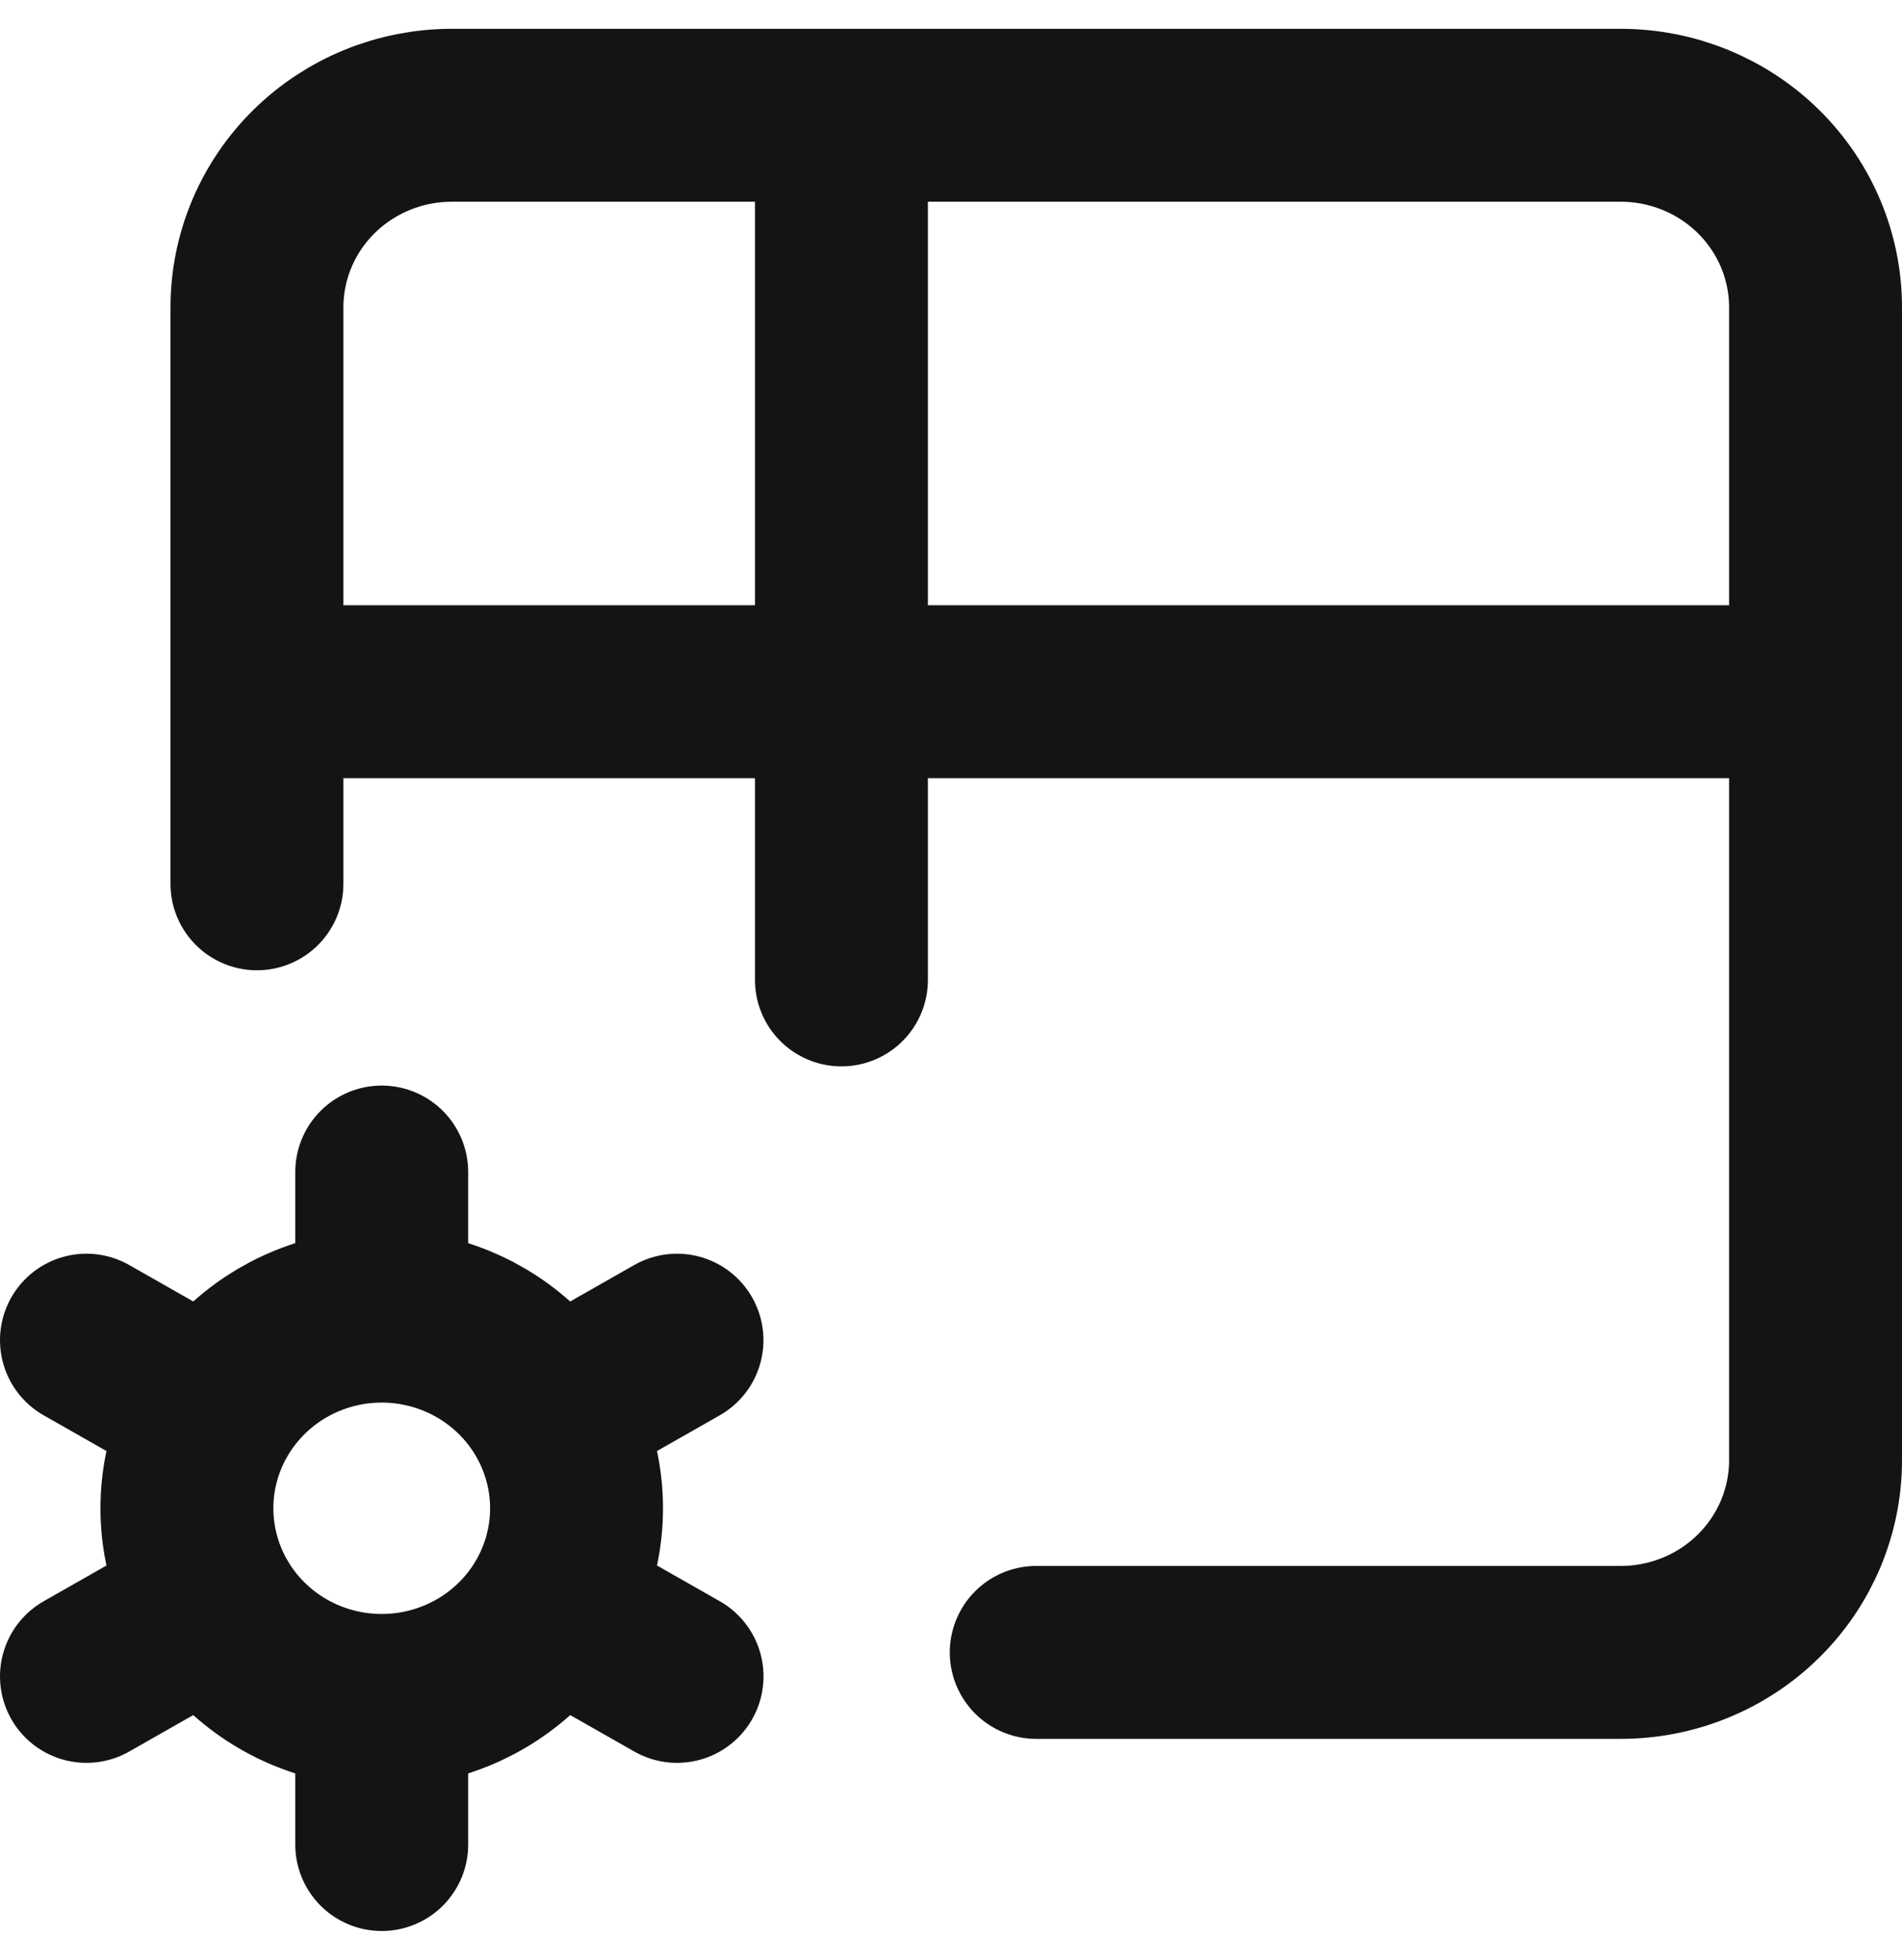 <svg xmlns="http://www.w3.org/2000/svg" width="33" height="34" viewBox="0 0 33 34" fill="none"><g clip-path="url(#clip0_326_48)"><path d="M4.458 15.333V5.333C4.458 4.449 4.814 3.601 5.448 2.976C6.082 2.351 6.942 2 7.838 2H28.12C29.016 2 29.876 2.351 30.51 2.976C31.144 3.601 31.5 4.449 31.5 5.333V25.333C31.5 26.217 31.144 27.065 30.51 27.69C29.876 28.316 29.016 28.667 28.12 28.667H17.979M4.458 12H31.5M14.599 2V17M6.623 29.5C5.726 29.5 4.867 29.149 4.233 28.524C3.599 27.899 3.243 27.051 3.243 26.167C3.243 25.283 3.599 24.435 4.233 23.81C4.867 23.184 5.726 22.833 6.623 22.833M6.623 29.5C7.519 29.5 8.379 29.149 9.013 28.524C9.647 27.899 10.003 27.051 10.003 26.167C10.003 25.283 9.647 24.435 9.013 23.81C8.379 23.184 7.519 22.833 6.623 22.833M6.623 29.5V32M6.623 22.833V20.333M11.746 23.25L9.55 24.5M3.697 27.833L1.5 29.083M1.5 23.25L3.697 24.5M9.55 27.833L11.747 29.083" stroke="#141414" stroke-width="3" stroke-linecap="round" stroke-linejoin="round"></path></g><defs><clipPath id="clip0_326_48"><rect width="33" height="34" fill="white"></rect></clipPath></defs></svg>